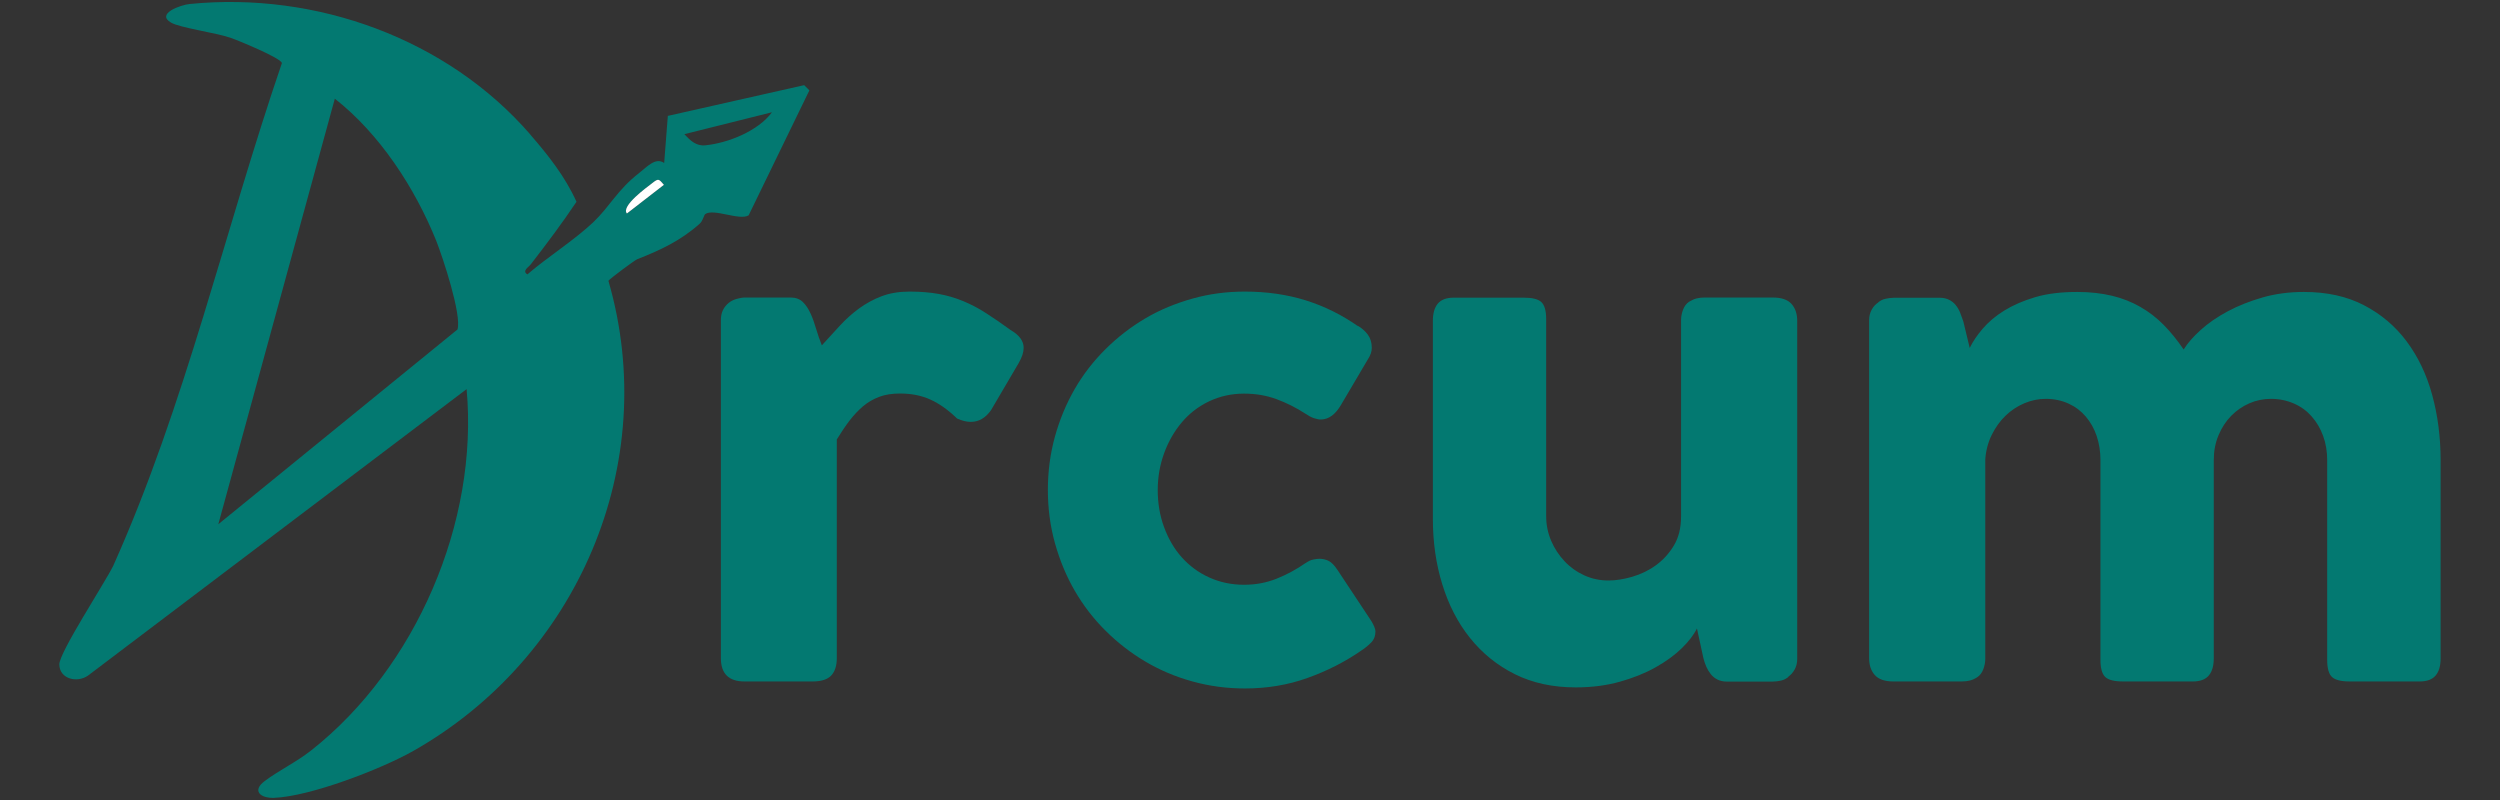 <svg xmlns="http://www.w3.org/2000/svg" xmlns:xlink="http://www.w3.org/1999/xlink" width="500" zoomAndPan="magnify" viewBox="0 0 375 120" height="160" preserveAspectRatio="xMidYMid meet" version="1.0"><rect x="0" y="0" width="375" height="120" fill="#333333" stroke="none"/><defs><clipPath id="6924f9ac9d"><path d="M 8.574 0 L 121.625 0 L 121.625 120 L 8.574 120 Z M 8.574 0 " clip-rule="nonzero"/></clipPath><clipPath id="953b02ccdd"><path d="M 94.035 32.027 L 99.59 27.723 C 98.824 26.852 98.789 26.691 97.828 27.473 C 97.082 28.078 93.094 30.906 94.035 32.027 M 115.82 16.832 L 102.652 20.125 C 103.523 21.066 104.414 21.938 105.801 21.797 C 109.199 21.457 113.719 19.66 115.801 16.832 M 32.746 78.637 L 68.625 49.418 C 69.281 47.246 66.418 38.598 65.422 36.086 C 62.234 28.184 56.965 20.086 50.223 14.801 Z M 79.551 20.195 C 82.203 23.254 84.746 26.441 86.473 30.266 C 84.32 33.488 81.988 36.586 79.621 39.645 C 79.32 40.055 78.25 40.625 79.105 41.16 C 82.148 38.543 86.137 36.035 89 33.328 C 91.512 30.926 92.578 28.523 95.836 25.977 C 96.992 25.09 98.324 23.523 99.625 24.449 L 100.176 17.383 L 120.625 12.773 L 121.406 13.555 L 112.297 32.297 C 110.945 33.148 107.062 31.211 105.781 32.117 C 105.586 32.262 105.445 33.113 104.965 33.543 C 102.098 36.121 98.914 37.582 95.621 38.863 C 95.176 39.039 91.387 41.871 91.262 42.121 C 99.25 69.652 86.582 98.711 61.984 112.648 C 57.164 115.371 46.539 119.465 41.109 119.676 C 39.047 119.75 37.781 118.609 39.668 117.188 C 41.75 115.602 44.457 114.32 46.68 112.559 C 62.375 100.191 71.809 78.316 69.992 58.367 L 13.188 101.348 C 11.551 102.484 8.918 101.844 8.898 99.656 C 8.898 97.859 15.609 87.625 16.977 84.887 C 27.832 60.68 33.707 34.539 42.285 9.465 C 42.215 8.734 35.699 6.047 34.543 5.656 C 32.371 4.906 27.016 4.176 25.664 3.395 C 23.348 2.059 27.086 0.742 28.438 0.602 C 47.43 -1.305 67.109 5.832 79.551 20.176 " clip-rule="nonzero"/></clipPath><clipPath id="d6ff38f242"><path d="M 93.766 26.781 L 99.66 26.781 L 99.66 32.137 L 93.766 32.137 Z M 93.766 26.781 " clip-rule="nonzero"/></clipPath><clipPath id="2243c7102b"><path d="M 94.035 32.027 C 93.094 30.906 97.082 28.059 97.828 27.473 C 98.805 26.691 98.824 26.852 99.59 27.723 Z M 94.035 32.027 " clip-rule="nonzero"/></clipPath><clipPath id="efccfa8a4b"><path d="M 108 43.391 L 153.773 43.391 L 153.773 102.328 L 108 102.328 Z M 108 43.391 " clip-rule="nonzero"/></clipPath><clipPath id="616c0d2053"><path d="M 108.133 47.992 C 108.133 47.422 108.238 46.926 108.453 46.496 C 108.664 46.07 108.949 45.734 109.289 45.449 C 109.625 45.164 110.035 44.969 110.465 44.844 C 110.891 44.719 111.336 44.629 111.762 44.629 L 118.613 44.629 C 119.363 44.629 119.965 44.859 120.43 45.305 C 120.891 45.75 121.266 46.336 121.586 47.031 C 121.906 47.727 122.172 48.492 122.422 49.344 C 122.672 50.199 122.957 51 123.277 51.801 C 124.184 50.805 125.074 49.824 125.98 48.848 C 126.891 47.867 127.832 47.016 128.863 46.266 C 129.898 45.52 131.02 44.895 132.246 44.434 C 133.473 43.969 134.863 43.738 136.445 43.738 C 138.082 43.738 139.543 43.863 140.824 44.094 C 142.105 44.328 143.316 44.684 144.473 45.164 C 145.629 45.645 146.77 46.23 147.891 46.961 C 149.012 47.691 150.258 48.527 151.59 49.504 C 152.891 50.254 153.547 51.145 153.547 52.176 C 153.547 52.832 153.301 53.617 152.785 54.488 L 148.656 61.52 C 147.836 62.691 146.82 63.281 145.613 63.281 C 145.008 63.281 144.328 63.121 143.566 62.781 C 142.266 61.52 140.949 60.574 139.598 59.953 C 138.242 59.328 136.715 59.027 134.988 59.027 C 133.812 59.027 132.781 59.188 131.891 59.523 C 131 59.863 130.184 60.324 129.469 60.93 C 128.758 61.535 128.062 62.266 127.422 63.102 C 126.781 63.938 126.16 64.883 125.52 65.914 L 125.52 98.73 C 125.52 99.871 125.234 100.742 124.684 101.328 C 124.133 101.918 123.188 102.219 121.887 102.219 L 111.672 102.219 C 109.324 102.219 108.133 101.062 108.133 98.73 Z M 108.133 47.992 " clip-rule="nonzero"/></clipPath><clipPath id="e5e140794c"><path d="M 157 43.391 L 206.82 43.391 L 206.82 103.398 L 157 103.398 Z M 157 43.391 " clip-rule="nonzero"/></clipPath><clipPath id="72ea1e3662"><path d="M 195.797 84.492 C 196.227 84.191 196.617 83.996 197.008 83.926 C 197.398 83.852 197.684 83.816 197.898 83.816 C 198.414 83.816 198.875 83.926 199.305 84.137 C 199.73 84.352 200.156 84.797 200.621 85.488 L 205.691 93.141 C 205.836 93.391 205.996 93.66 206.121 93.961 C 206.246 94.266 206.316 94.512 206.316 94.691 C 206.316 95.387 206.102 95.953 205.656 96.398 C 205.211 96.844 204.75 97.219 204.234 97.555 C 201.758 99.281 199.035 100.652 196.102 101.703 C 193.164 102.754 190.031 103.27 186.738 103.27 C 184.016 103.27 181.398 102.914 178.875 102.219 C 176.348 101.523 173.996 100.527 171.824 99.246 C 169.656 97.965 167.66 96.418 165.848 94.621 C 164.031 92.82 162.5 90.828 161.219 88.621 C 159.938 86.414 158.957 84.031 158.246 81.484 C 157.535 78.941 157.18 76.27 157.18 73.496 C 157.18 70.719 157.535 68.031 158.246 65.469 C 158.957 62.906 159.957 60.52 161.219 58.332 C 162.484 56.145 164.031 54.148 165.848 52.352 C 167.66 50.555 169.656 49.023 171.824 47.742 C 173.996 46.461 176.348 45.5 178.875 44.789 C 181.398 44.078 184.016 43.738 186.738 43.738 C 190.031 43.738 193.074 44.184 195.867 45.055 C 198.664 45.93 201.277 47.227 203.734 48.953 L 203.594 48.812 C 204.25 49.203 204.785 49.664 205.176 50.199 C 205.566 50.734 205.766 51.391 205.766 52.176 C 205.766 52.727 205.586 53.277 205.211 53.848 L 201.172 60.699 C 200.316 62.176 199.305 62.926 198.094 62.926 C 197.828 62.926 197.488 62.852 197.098 62.727 C 196.707 62.605 196.262 62.355 195.781 62.035 C 194.445 61.164 193.02 60.449 191.492 59.879 C 189.961 59.312 188.34 59.043 186.613 59.043 C 184.711 59.043 182.965 59.438 181.363 60.199 C 179.762 60.965 178.395 62.016 177.27 63.352 C 176.148 64.688 175.262 66.215 174.621 67.977 C 173.98 69.738 173.66 71.574 173.66 73.512 C 173.66 75.508 173.98 77.375 174.621 79.102 C 175.262 80.828 176.133 82.34 177.27 83.605 C 178.41 84.867 179.762 85.883 181.363 86.609 C 182.965 87.34 184.727 87.715 186.613 87.715 C 188.34 87.715 189.961 87.41 191.473 86.809 C 192.984 86.203 194.426 85.438 195.781 84.492 " clip-rule="nonzero"/></clipPath><clipPath id="54c126d25a"><path d="M 214.855 44.461 L 270 44.461 L 270 103.398 L 214.855 103.398 Z M 214.855 44.461 " clip-rule="nonzero"/></clipPath><clipPath id="a519ca8f3e"><path d="M 268.371 101.453 C 267.98 101.793 267.555 102.004 267.125 102.094 C 266.699 102.184 266.273 102.238 265.879 102.238 L 259.027 102.238 C 258.477 102.238 258.016 102.129 257.621 101.934 C 257.23 101.738 256.895 101.473 256.625 101.133 C 256.359 100.797 256.129 100.422 255.949 100.012 C 255.773 99.602 255.613 99.156 255.504 98.695 L 254.543 94.266 C 254.098 95.188 253.332 96.188 252.285 97.219 C 251.234 98.25 249.918 99.211 248.367 100.082 C 246.82 100.957 245.023 101.684 242.992 102.254 C 240.965 102.824 238.758 103.109 236.375 103.109 C 232.922 103.109 229.879 102.449 227.207 101.117 C 224.539 99.781 222.316 97.965 220.48 95.668 C 218.648 93.375 217.277 90.688 216.336 87.625 C 215.391 84.566 214.93 81.289 214.93 77.82 L 214.93 48.137 C 214.93 46.996 215.18 46.125 215.676 45.535 C 216.176 44.949 216.977 44.648 218.062 44.648 L 228.527 44.648 C 229.824 44.648 230.715 44.859 231.195 45.305 C 231.676 45.75 231.926 46.605 231.926 47.867 L 231.926 77.41 C 231.926 78.711 232.172 79.938 232.672 81.113 C 233.172 82.285 233.848 83.301 234.684 84.191 C 235.52 85.082 236.516 85.793 237.656 86.309 C 238.793 86.824 239.988 87.074 241.27 87.074 C 242.352 87.074 243.527 86.895 244.809 86.523 C 246.09 86.148 247.266 85.598 248.352 84.812 C 249.438 84.031 250.344 83.051 251.074 81.84 C 251.805 80.633 252.16 79.172 252.16 77.48 L 252.16 47.992 C 252.16 47.477 252.266 46.961 252.461 46.445 C 252.656 45.93 252.961 45.535 253.352 45.27 C 253.742 45.039 254.117 44.859 254.453 44.773 C 254.793 44.684 255.203 44.629 255.664 44.629 L 265.918 44.629 C 267.215 44.629 268.16 44.949 268.727 45.59 C 269.297 46.23 269.582 47.066 269.582 48.137 L 269.582 98.855 C 269.582 99.426 269.457 99.957 269.191 100.438 C 268.922 100.918 268.586 101.293 268.121 101.578 Z M 268.371 101.453 " clip-rule="nonzero"/></clipPath><clipPath id="ce69c98857"><path d="M 280.223 43.391 L 366.488 43.391 L 366.488 102.328 L 280.223 102.328 Z M 280.223 43.391 " clip-rule="nonzero"/></clipPath><clipPath id="53985a5755"><path d="M 281.613 45.449 C 282.004 45.109 282.414 44.895 282.859 44.809 C 283.305 44.719 283.711 44.664 284.105 44.664 L 290.957 44.664 C 291.508 44.664 291.969 44.773 292.363 44.969 C 292.754 45.164 293.09 45.43 293.359 45.77 C 293.625 46.105 293.855 46.48 294.016 46.891 C 294.176 47.297 294.336 47.742 294.496 48.207 L 295.457 52.191 C 295.902 51.266 296.562 50.289 297.414 49.293 C 298.27 48.297 299.34 47.387 300.637 46.586 C 301.938 45.785 303.484 45.109 305.281 44.574 C 307.078 44.043 309.18 43.793 311.602 43.793 C 313.504 43.793 315.23 43.988 316.797 44.363 C 318.363 44.734 319.77 45.305 321.051 46.035 C 322.332 46.766 323.504 47.672 324.555 48.738 C 325.605 49.809 326.602 51.035 327.547 52.426 C 328.113 51.5 328.969 50.52 330.109 49.488 C 331.246 48.457 332.602 47.531 334.164 46.695 C 335.73 45.855 337.492 45.164 339.414 44.609 C 341.336 44.059 343.402 43.793 345.574 43.793 C 349.027 43.793 352.035 44.449 354.598 45.785 C 357.16 47.121 359.293 48.918 361.004 51.215 C 362.711 53.508 363.992 56.18 364.828 59.238 C 365.664 62.301 366.094 65.574 366.094 69.047 L 366.094 98.73 C 366.094 99.887 365.844 100.742 365.344 101.328 C 364.848 101.918 364.047 102.219 362.961 102.219 L 352.477 102.219 C 351.18 102.219 350.289 102.004 349.809 101.559 C 349.328 101.117 349.078 100.262 349.078 98.996 L 349.078 69.027 C 349.078 67.73 348.883 66.52 348.473 65.398 C 348.066 64.277 347.496 63.316 346.766 62.48 C 346.035 61.645 345.164 61 344.113 60.539 C 343.062 60.078 341.906 59.828 340.645 59.828 C 339.488 59.828 338.402 60.059 337.387 60.504 C 336.371 60.949 335.445 61.59 334.664 62.391 C 333.883 63.191 333.258 64.152 332.777 65.289 C 332.297 66.43 332.066 67.676 332.066 69.027 L 332.066 98.73 C 332.066 99.887 331.816 100.742 331.316 101.328 C 330.82 101.918 330.02 102.219 328.934 102.219 L 318.469 102.219 C 317.172 102.219 316.281 102.004 315.801 101.559 C 315.32 101.117 315.07 100.262 315.07 98.996 L 315.07 69.027 C 315.07 67.73 314.875 66.52 314.5 65.398 C 314.125 64.277 313.574 63.316 312.863 62.48 C 312.152 61.645 311.297 61 310.281 60.539 C 309.27 60.078 308.129 59.828 306.867 59.828 C 305.781 59.828 304.711 60.039 303.664 60.484 C 302.613 60.93 301.688 61.535 300.852 62.336 C 300.016 63.137 299.32 64.098 298.77 65.219 C 298.215 66.34 297.879 67.586 297.789 68.938 L 297.789 98.855 C 297.789 99.371 297.684 99.887 297.488 100.402 C 297.293 100.918 296.988 101.312 296.598 101.578 C 296.207 101.828 295.832 101.988 295.492 102.078 C 295.156 102.164 294.746 102.219 294.285 102.219 L 284.031 102.219 C 282.734 102.219 281.789 101.898 281.223 101.258 C 280.652 100.617 280.367 99.781 280.367 98.711 L 280.367 48.027 C 280.367 47.457 280.492 46.926 280.758 46.445 C 281.023 45.965 281.363 45.59 281.824 45.324 Z M 281.613 45.449 " clip-rule="nonzero"/></clipPath></defs><g clip-path="url(#6924f9ac9d)"><g clip-path="url(#953b02ccdd)"><rect x="-37.5" width="450" fill="#037971" y="-12" height="144" fill-opacity="1"/></g></g><g clip-path="url(#d6ff38f242)"><g clip-path="url(#2243c7102b)"><rect x="-37.5" width="450" fill="#ffffff" y="-12" height="144" fill-opacity="1"/></g></g><g clip-path="url(#efccfa8a4b)"><g clip-path="url(#616c0d2053)"><rect x="-37.5" width="450" fill="#037971" y="-12" height="144" fill-opacity="1"/></g></g><g clip-path="url(#e5e140794c)"><g clip-path="url(#72ea1e3662)"><rect x="-37.5" width="450" fill="#037971" y="-12" height="144" fill-opacity="1"/></g></g><g clip-path="url(#54c126d25a)"><g clip-path="url(#a519ca8f3e)"><rect x="-37.5" width="450" fill="#037971" y="-12" height="144" fill-opacity="1"/></g></g><g clip-path="url(#ce69c98857)"><g clip-path="url(#53985a5755)"><rect x="-37.5" width="450" fill="#037971" y="-12" height="144" fill-opacity="1"/></g></g></svg>